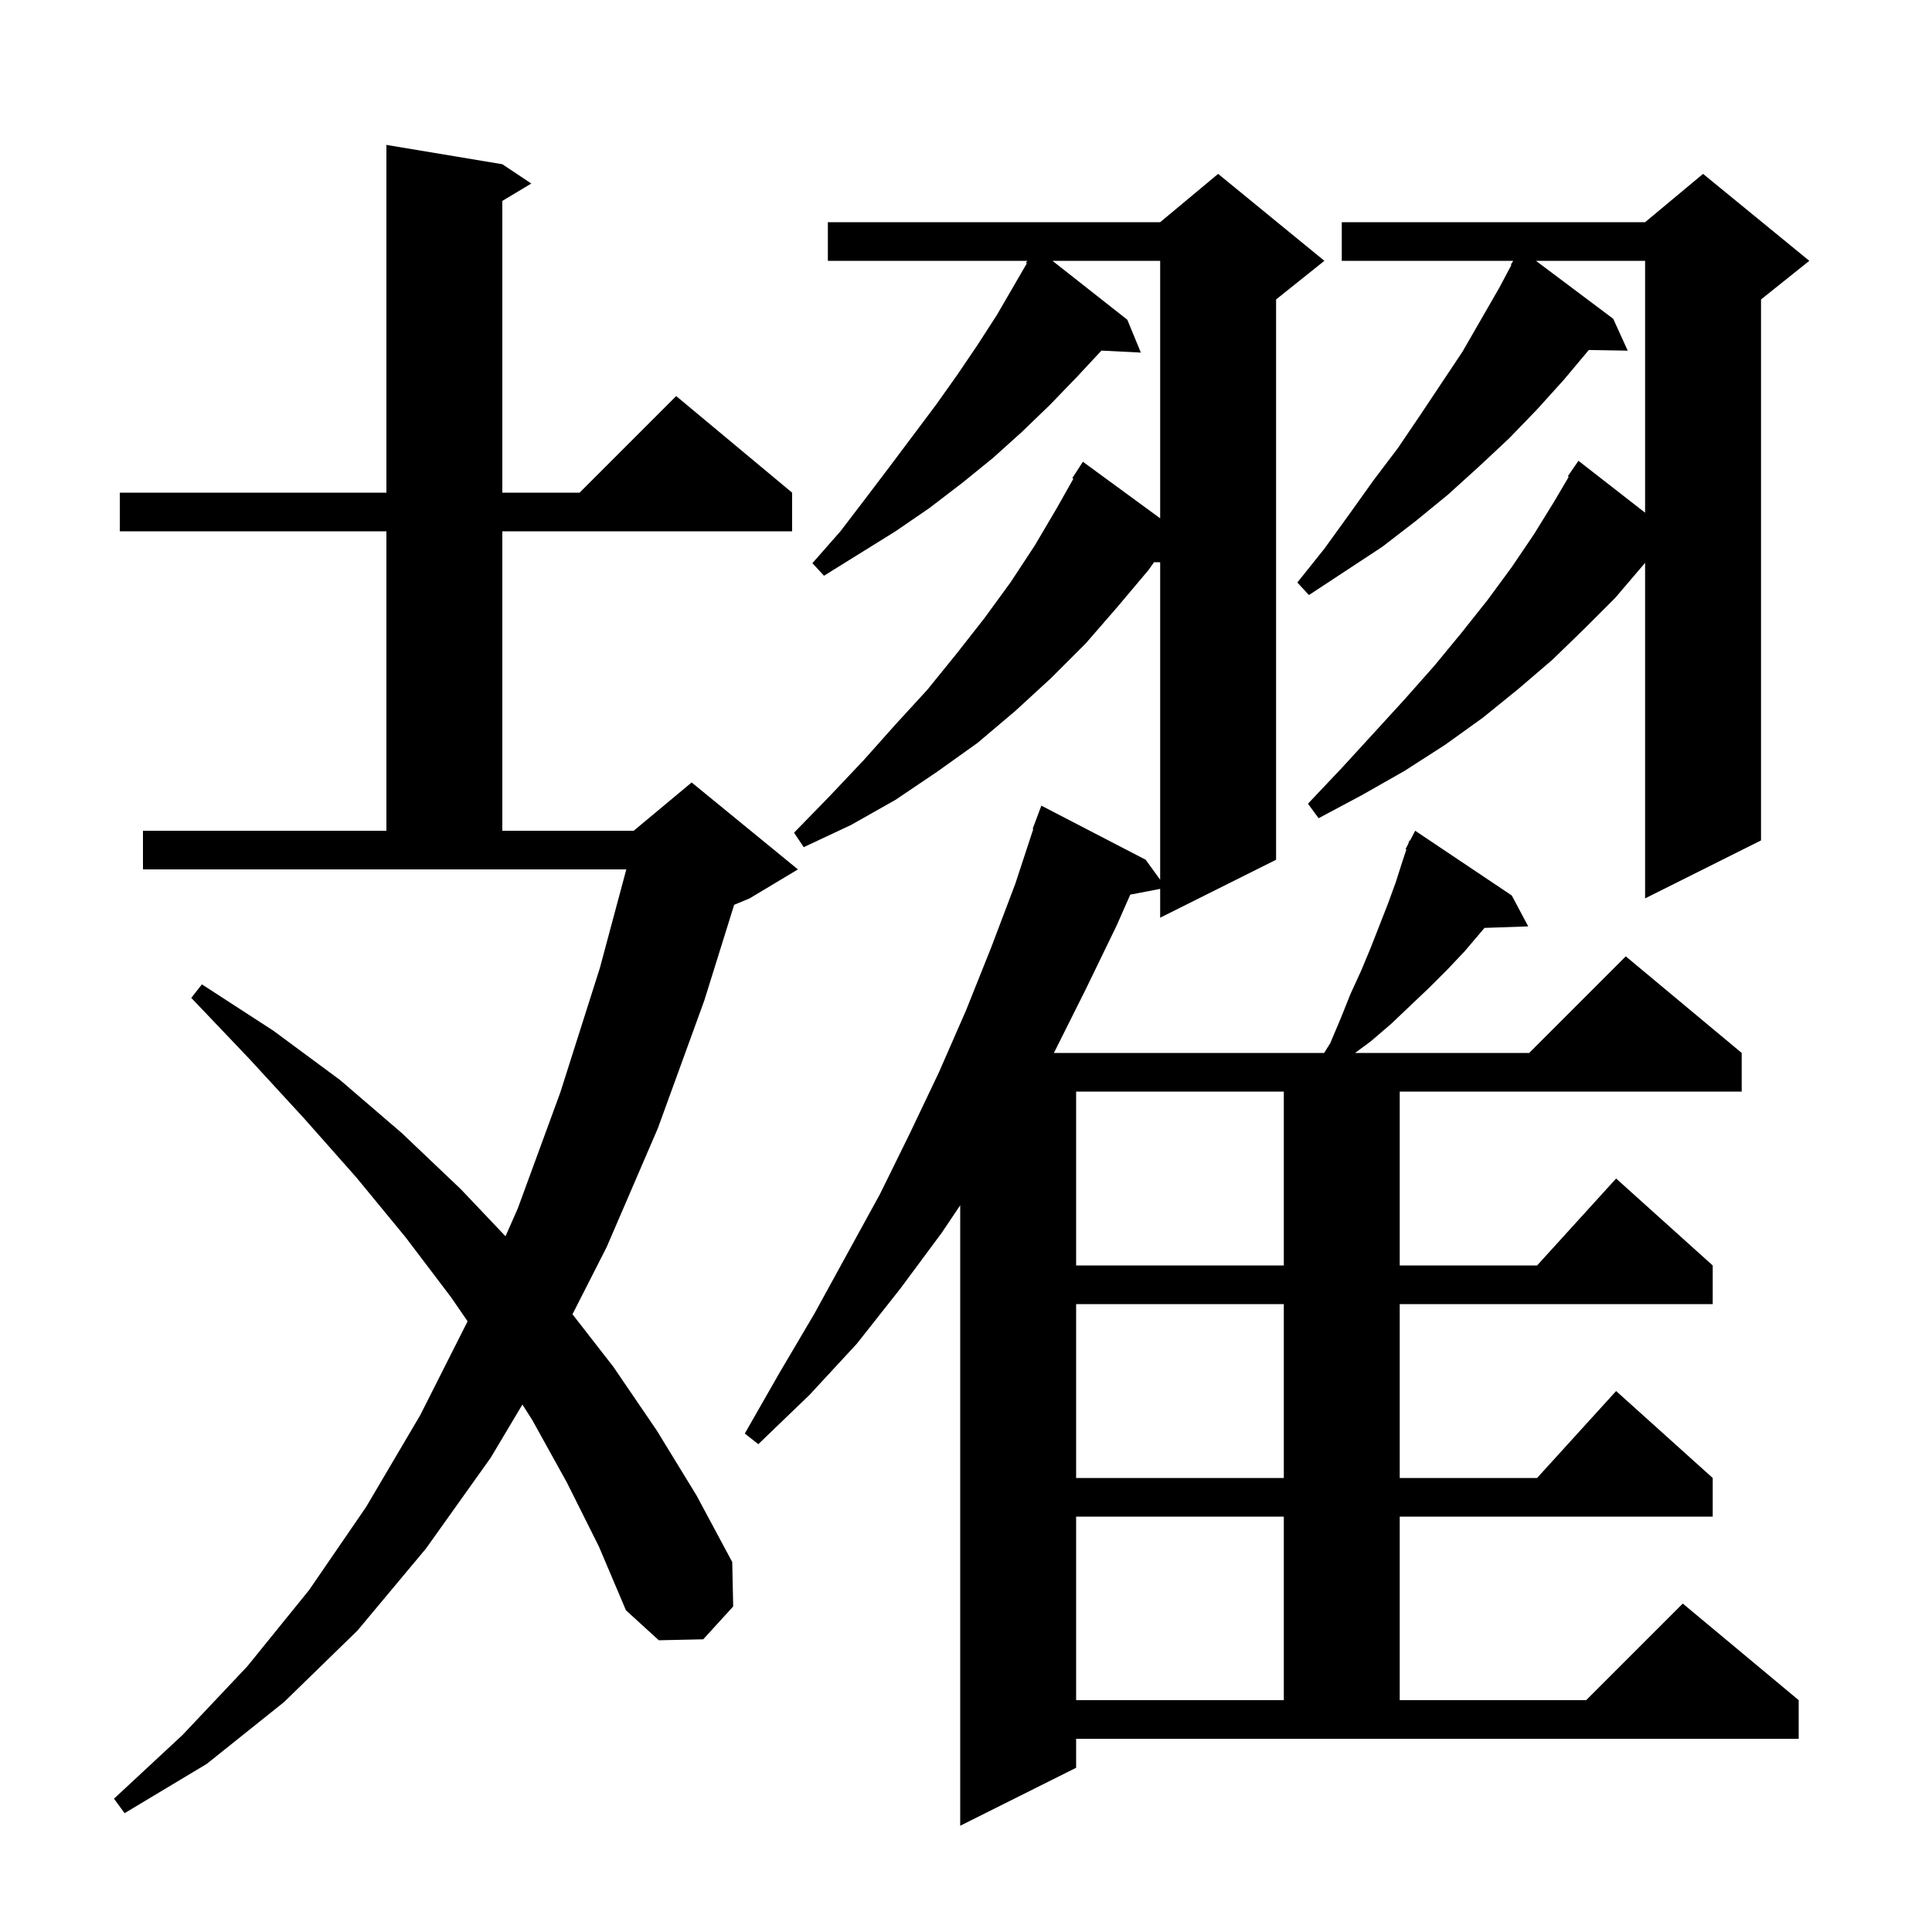 <svg xmlns="http://www.w3.org/2000/svg" xmlns:xlink="http://www.w3.org/1999/xlink" version="1.1" baseProfile="full" viewBox="0 0 200 200" width="200" height="200"><g fill="currentColor"><path d="M 137.7 108.0 L 138.8 105.4 L 139.8 102.9 L 140.9 100.5 L 141.9 98.1 L 143.7 93.5 L 144.5 91.3 L 145.2 89.1 L 145.587 87.938 L 145.5 87.9 L 145.773 87.382 L 145.9 87.0 L 145.957 87.031 L 146.5 86.0 L 156.5 92.7 L 158.2 95.9 L 153.674 96.056 L 153.3 96.5 L 151.6 98.5 L 149.8 100.4 L 148.0 102.2 L 144.0 106.0 L 141.9 107.8 L 140.276 109.0 L 158.3 109.0 L 168.3 99.0 L 180.3 109.0 L 180.3 113.0 L 144.9 113.0 L 144.9 131.0 L 159.118 131.0 L 167.3 122.0 L 177.3 131.0 L 177.3 135.0 L 144.9 135.0 L 144.9 153.0 L 159.118 153.0 L 167.3 144.0 L 177.3 153.0 L 177.3 157.0 L 144.9 157.0 L 144.9 176.0 L 164.2 176.0 L 174.2 166.0 L 186.2 176.0 L 186.2 180.0 L 111.4 180.0 L 111.4 183.0 L 99.4 189.0 L 99.4 124.773 L 97.5 127.6 L 93.2 133.4 L 88.7 139.1 L 83.8 144.4 L 78.5 149.5 L 77.1 148.4 L 80.7 142.1 L 84.3 136.0 L 91.1 123.6 L 94.2 117.3 L 97.2 111.0 L 100.0 104.6 L 102.6 98.1 L 105.1 91.5 L 106.966 85.818 L 106.9 85.8 L 107.8 83.4 L 118.6 89.0 L 120.1 91.071 L 120.1 58.2 L 119.466 58.2 L 118.9 59.0 L 115.7 62.8 L 112.4 66.6 L 108.8 70.2 L 105.1 73.6 L 101.2 76.9 L 97.0 79.9 L 92.7 82.8 L 88.1 85.4 L 83.2 87.7 L 82.2 86.2 L 85.9 82.4 L 89.4 78.7 L 92.7 75.0 L 96.0 71.4 L 99.0 67.7 L 101.9 64.0 L 104.6 60.3 L 107.1 56.5 L 109.4 52.6 L 111.116 49.558 L 111.0 49.5 L 112.1 47.8 L 120.1 53.656 L 120.1 27.0 L 108.951 27.0 L 116.7 33.1 L 118.1 36.5 L 114.021 36.293 L 111.5 39.0 L 108.7 41.9 L 105.8 44.7 L 102.8 47.4 L 99.6 50.0 L 96.2 52.6 L 92.7 55.0 L 85.3 59.6 L 84.1 58.3 L 87.0 55.0 L 89.6 51.6 L 92.1 48.3 L 96.9 41.9 L 99.1 38.8 L 101.2 35.7 L 103.2 32.6 L 106.302 27.257 L 106.2 27.2 L 106.347 27.0 L 85.7 27.0 L 85.7 23.0 L 120.1 23.0 L 126.1 18.0 L 137.1 27.0 L 132.1 31.0 L 132.1 89.0 L 120.1 95.0 L 120.1 92.016 L 117.006 92.613 L 115.6 95.8 L 112.4 102.4 L 109.1 109.0 L 137.075 109.0 Z M 58.7 153.5 L 55.1 147.0 L 54.081 145.396 L 50.8 150.9 L 44.1 160.3 L 37.0 168.8 L 29.4 176.2 L 21.4 182.6 L 12.9 187.7 L 11.8 186.2 L 18.9 179.6 L 25.6 172.5 L 32.0 164.6 L 37.9 156.0 L 43.5 146.5 L 48.406 136.782 L 46.7 134.3 L 42.0 128.1 L 36.9 121.9 L 31.5 115.8 L 25.8 109.6 L 19.8 103.3 L 20.9 101.9 L 28.3 106.7 L 35.2 111.8 L 41.6 117.3 L 47.7 123.1 L 52.33 127.978 L 53.6 125.1 L 58.0 113.1 L 62.1 100.2 L 64.835 90.0 L 14.8 90.0 L 14.8 86.0 L 40.0 86.0 L 40.0 55.0 L 12.4 55.0 L 12.4 51.0 L 40.0 51.0 L 40.0 15.0 L 52.0 17.0 L 55.0 19.0 L 52.0 20.8 L 52.0 51.0 L 60.0 51.0 L 70.0 41.0 L 82.0 51.0 L 82.0 55.0 L 52.0 55.0 L 52.0 86.0 L 65.6 86.0 L 71.6 81.0 L 82.6 90.0 L 77.6 93.0 L 76 93.667 L 72.9 103.6 L 68.1 116.8 L 62.8 129.1 L 59.263 136.052 L 63.5 141.5 L 68.0 148.1 L 72.1 154.8 L 75.8 161.7 L 75.9 166.3 L 72.8 169.7 L 68.2 169.8 L 64.8 166.7 L 62.0 160.1 Z M 111.4 157.0 L 111.4 176.0 L 132.9 176.0 L 132.9 157.0 Z M 111.4 135.0 L 111.4 153.0 L 132.9 153.0 L 132.9 135.0 Z M 111.4 113.0 L 111.4 131.0 L 132.9 131.0 L 132.9 113.0 Z M 187.3 27.0 L 182.3 31.0 L 182.3 87.0 L 170.3 93.0 L 170.3 58.262 L 170.296 58.262 L 170.1 58.5 L 167.2 61.9 L 164.0 65.1 L 160.7 68.3 L 157.2 71.3 L 153.5 74.3 L 149.6 77.1 L 145.4 79.8 L 141.0 82.3 L 136.5 84.7 L 135.4 83.2 L 138.9 79.5 L 142.2 75.9 L 145.4 72.4 L 148.5 68.9 L 151.3 65.5 L 154.0 62.1 L 156.5 58.7 L 158.8 55.3 L 160.9 51.9 L 162.398 49.354 L 162.3 49.3 L 163.4 47.7 L 170.3 53.075 L 170.3 27.0 L 159.0 27.0 L 167.0 33.0 L 168.5 36.3 L 164.474 36.231 L 161.9 39.3 L 159.1 42.4 L 156.2 45.4 L 153.1 48.3 L 149.9 51.2 L 146.6 53.9 L 143.1 56.6 L 135.5 61.6 L 134.3 60.3 L 137.1 56.8 L 139.7 53.2 L 142.2 49.7 L 144.7 46.4 L 147.0 43.0 L 151.4 36.4 L 155.2 29.8 L 156.459 27.431 L 156.4 27.4 L 156.65 27.0 L 138.9 27.0 L 138.9 23.0 L 170.3 23.0 L 176.3 18.0 Z "/></g></svg>